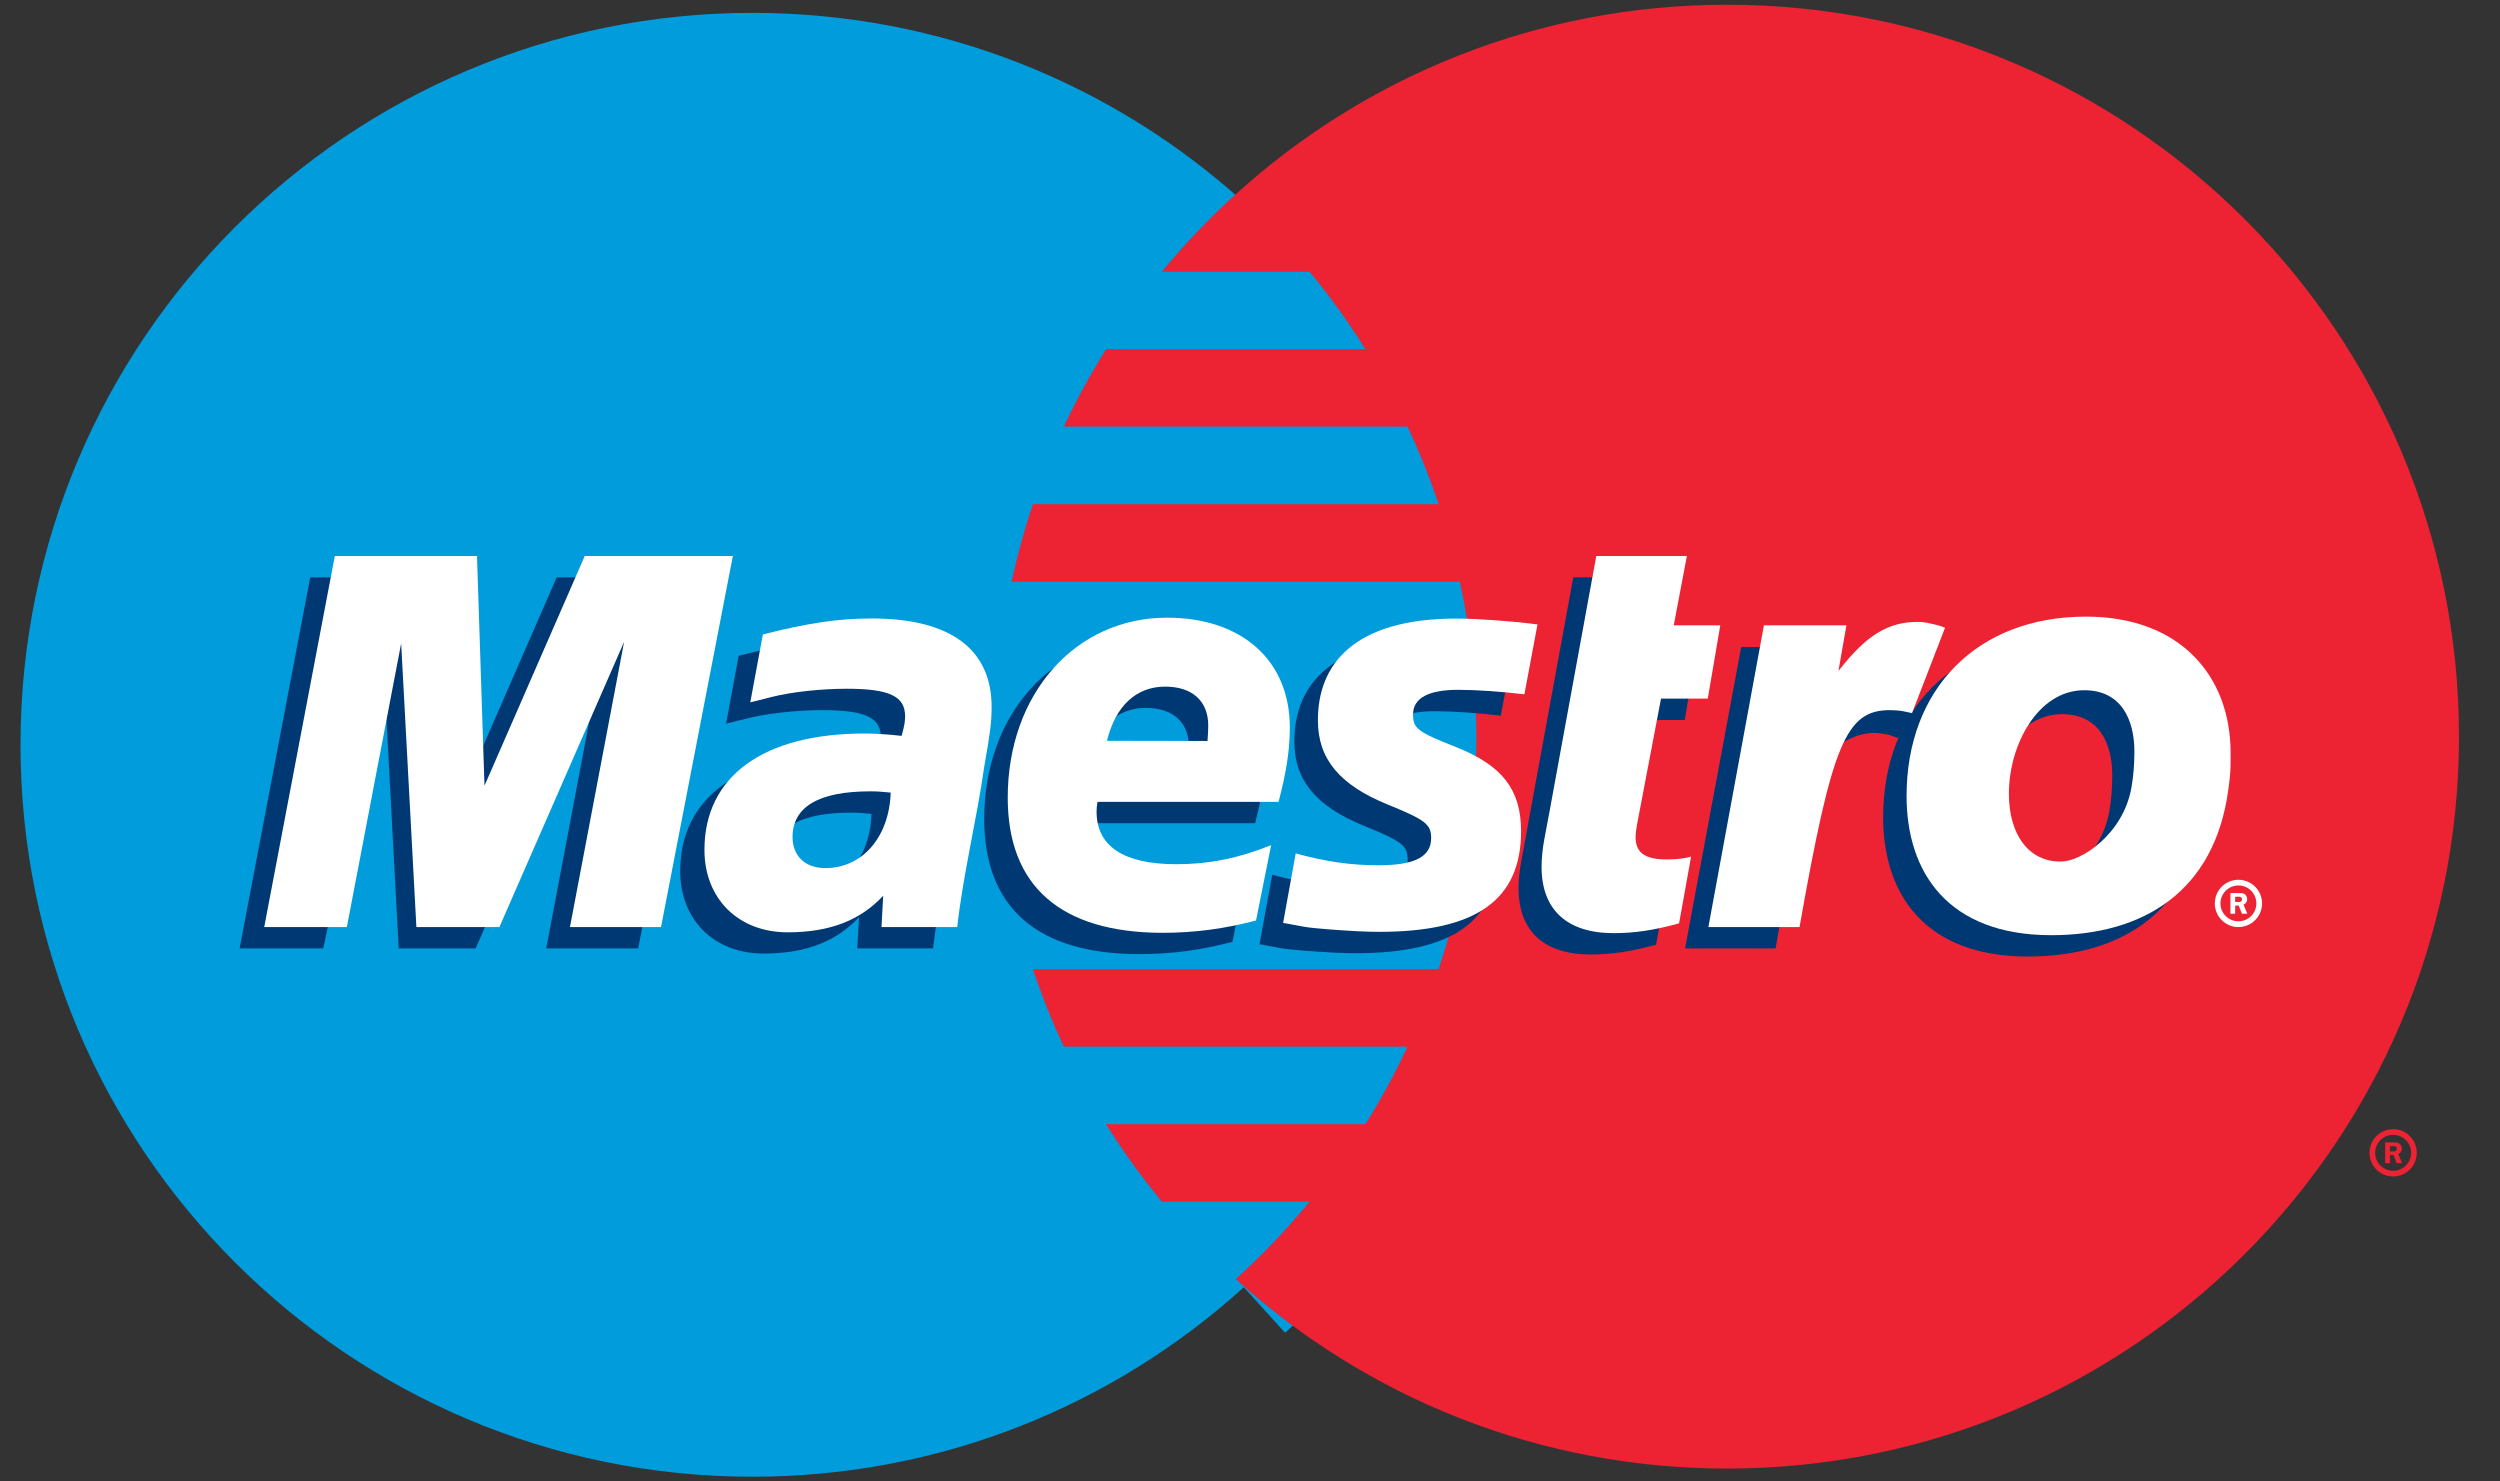<svg width="54" height="32" viewBox="0 0 54 32" fill="none" xmlns="http://www.w3.org/2000/svg">
<rect x="0" y="0" width="54" height="32" fill="#333333" stroke="none"/>
<path d="M26.867 27.804C30.058 24.913 32.063 20.734 32.063 16.086C32.063 11.44 30.058 7.262 26.867 4.37C24.059 1.826 20.337 0.278 16.252 0.278C7.523 0.278 0.443 7.356 0.443 16.086C0.443 24.818 7.523 31.897 16.252 31.897C20.337 31.897 24.059 30.348 26.867 27.804Z" fill="#009CDC"/>
<path d="M26.866 27.804C30.057 24.913 32.062 20.734 32.062 16.087C32.062 11.44 30.057 7.262 26.866 4.37" fill="#009CDC"/>
<path d="M26.866 27.804C30.057 24.913 32.062 20.734 32.062 16.087C32.062 11.44 30.057 7.262 26.866 4.37" stroke="#009CDC" stroke-width="2.656"/>
<path d="M37.305 0.102C33.221 0.102 29.498 1.65 26.694 4.194C26.121 4.712 25.588 5.272 25.096 5.869H28.288C28.724 6.399 29.128 6.957 29.493 7.541H23.891C23.556 8.079 23.25 8.638 22.98 9.215H30.403C30.658 9.758 30.883 10.316 31.074 10.891H22.31C22.128 11.435 21.975 11.993 21.851 12.564H31.533C31.767 13.643 31.89 14.763 31.89 15.911C31.89 17.666 31.603 19.355 31.074 20.933H22.31C22.503 21.507 22.726 22.066 22.98 22.607H30.403C30.134 23.186 29.829 23.744 29.493 24.283H23.891C24.256 24.867 24.66 25.425 25.096 25.955H28.288C27.798 26.551 27.263 27.112 26.694 27.628C29.498 30.172 33.221 31.721 37.305 31.721C46.037 31.721 53.114 24.642 53.114 15.911C53.114 7.18 46.037 0.102 37.305 0.102Z" fill="#ED2233"/>
<path d="M51.623 24.87H51.681C51.701 24.87 51.726 24.872 51.745 24.861C51.762 24.85 51.771 24.83 51.771 24.811C51.771 24.793 51.761 24.773 51.745 24.764C51.727 24.753 51.698 24.756 51.678 24.756H51.623V24.87ZM51.623 25.124H51.519V24.675H51.707C51.746 24.675 51.788 24.677 51.822 24.699C51.859 24.723 51.879 24.767 51.879 24.811C51.879 24.861 51.85 24.909 51.802 24.927L51.885 25.124H51.769L51.7 24.947H51.623V25.124ZM51.692 25.289C51.906 25.289 52.081 25.115 52.081 24.901C52.081 24.687 51.906 24.513 51.692 24.513C51.479 24.513 51.303 24.687 51.303 24.901C51.303 25.115 51.479 25.289 51.692 25.289ZM51.181 24.901C51.181 24.618 51.409 24.39 51.692 24.39C51.975 24.39 52.202 24.618 52.202 24.901C52.202 25.182 51.975 25.412 51.692 25.412C51.409 25.412 51.181 25.182 51.181 24.901Z" fill="#ED2233"/>
<path d="M13.785 20.486H11.798L12.966 14.324L10.274 20.486H8.612L8.285 14.358L6.982 20.486H5.175L6.701 12.47H9.825L9.86 17.431L12.025 12.47H15.335L13.785 20.486Z" fill="#003873"/>
<path d="M35.771 20.405C35.232 20.553 34.812 20.617 34.357 20.617C33.35 20.617 32.801 20.112 32.801 19.185C32.801 19.003 32.821 18.806 32.86 18.601L32.978 17.963L33.071 17.447L33.983 12.471H35.941L35.656 13.967H36.66L36.39 15.552H35.382L34.864 18.272C34.841 18.39 34.83 18.479 34.83 18.54C34.83 18.877 35.033 19.024 35.501 19.024C35.725 19.024 35.899 19.004 36.032 18.962L35.771 20.405Z" fill="#003873"/>
<path d="M27.959 16.027C27.959 16.85 28.422 17.417 29.474 17.843C30.281 18.171 30.406 18.266 30.406 18.564C30.406 18.97 30.05 19.153 29.264 19.153C28.668 19.153 28.117 19.07 27.48 18.893L27.205 20.398L27.295 20.411L27.659 20.479C27.775 20.5 27.949 20.518 28.179 20.535C28.652 20.572 29.018 20.59 29.276 20.59C31.377 20.59 32.347 19.9 32.347 18.415C32.347 17.521 31.943 16.996 30.944 16.601C30.109 16.27 30.013 16.197 30.013 15.893C30.013 15.542 30.344 15.362 30.988 15.362C31.378 15.362 31.911 15.398 32.417 15.459L32.701 13.95C32.186 13.879 31.404 13.822 30.949 13.822C28.723 13.822 27.952 14.824 27.959 16.027Z" fill="#003873"/>
<path d="M18.825 17.582C18.618 17.559 18.528 17.553 18.385 17.553C17.27 17.553 16.705 17.888 16.705 18.546C16.705 18.952 16.98 19.211 17.411 19.211C18.213 19.211 18.791 18.544 18.825 17.582ZM20.153 20.486H18.517L18.556 19.811C18.057 20.344 17.394 20.597 16.491 20.597C15.426 20.597 14.693 19.872 14.693 18.817C14.693 17.23 15.965 16.304 18.149 16.304C18.375 16.304 18.658 16.322 18.952 16.355C19.013 16.141 19.029 16.047 19.029 15.931C19.029 15.499 18.686 15.339 17.767 15.339C17.206 15.339 16.571 15.408 16.132 15.52L15.859 15.588L15.683 15.631L15.955 14.165C16.937 13.915 17.584 13.819 18.312 13.819C20.002 13.819 20.897 14.481 20.897 15.731C20.897 16.053 20.866 16.298 20.736 17.023C20.568 18.158 20.288 19.332 20.153 20.486Z" fill="#003873"/>
<path d="M25.666 16.466C25.677 16.33 25.681 16.217 25.681 16.133C25.681 15.605 25.337 15.291 24.751 15.291C24.124 15.291 23.678 15.71 23.496 16.461L25.666 16.466ZM26.621 20.344C25.946 20.523 25.295 20.61 24.605 20.609C22.405 20.608 21.259 19.605 21.259 17.69C21.259 15.45 22.717 13.804 24.697 13.804C26.317 13.804 27.351 14.726 27.351 16.173C27.351 16.653 27.28 17.121 27.11 17.781H23.198C23.183 17.883 23.178 17.928 23.178 17.987C23.178 18.744 23.761 19.127 24.904 19.127C25.607 19.127 26.243 19 26.948 18.715L26.621 20.344Z" fill="#003873"/>
<path d="M45.625 16.75C45.625 16.069 45.349 15.425 44.541 15.425C43.538 15.425 42.916 16.61 42.916 17.659C42.916 18.543 43.342 19.136 44.045 19.123C44.471 19.123 45.38 18.543 45.561 17.528C45.602 17.293 45.625 17.031 45.625 16.75ZM47.623 17.529C47.33 19.698 45.816 20.661 43.802 20.661C41.576 20.661 40.676 19.309 40.676 17.656C40.676 15.344 42.198 13.779 44.55 13.779C46.591 13.779 47.676 15.068 47.676 16.721C47.676 17.122 47.675 17.151 47.623 17.529Z" fill="#003873"/>
<path d="M48.28 19.483H48.339C48.361 19.483 48.384 19.485 48.402 19.475C48.419 19.465 48.429 19.443 48.429 19.423C48.429 19.406 48.417 19.387 48.403 19.379C48.385 19.366 48.356 19.369 48.337 19.369H48.28V19.483ZM48.28 19.737H48.177V19.29H48.366C48.404 19.29 48.445 19.29 48.481 19.311C48.517 19.336 48.539 19.38 48.539 19.424C48.539 19.475 48.508 19.522 48.46 19.54L48.542 19.737H48.426L48.357 19.561H48.28V19.737ZM48.35 19.9C48.565 19.9 48.737 19.728 48.737 19.514C48.737 19.3 48.565 19.126 48.35 19.126C48.136 19.126 47.962 19.3 47.962 19.514C47.962 19.728 48.136 19.9 48.35 19.9ZM47.84 19.514C47.84 19.231 48.067 19.003 48.35 19.003C48.631 19.003 48.861 19.231 48.861 19.514C48.861 19.796 48.631 20.025 48.35 20.025C48.067 20.025 47.84 19.796 47.84 19.514Z" fill="white"/>
<path d="M14.278 20.025H12.311L13.481 13.863L10.787 20.025H8.994L8.665 13.897L7.492 20.025H5.707L7.232 12.009H10.303L10.465 16.971L12.631 12.009H15.83L14.278 20.025Z" fill="white"/>
<path d="M36.268 19.944C35.73 20.093 35.308 20.156 34.855 20.156C33.847 20.156 33.298 19.651 33.298 18.724C33.298 18.541 33.318 18.346 33.355 18.139L33.475 17.502L33.569 16.986L34.48 12.009H36.437L36.153 13.507H37.158L36.888 15.09H35.878L35.36 17.81C35.338 17.93 35.328 18.02 35.328 18.079C35.328 18.416 35.529 18.564 35.998 18.564C36.222 18.564 36.397 18.543 36.528 18.501L36.268 19.944Z" fill="white"/>
<path d="M41.325 15.377L41.279 15.169L41.673 14.149C41.58 14.139 41.542 14.138 41.523 14.131C41.418 14.108 41.362 14.096 41.353 14.095C41.294 14.084 41.228 14.078 41.155 14.078C40.509 14.078 40.043 14.364 39.442 15.136L39.649 13.976H37.61L36.398 20.486H38.353C38.623 18.991 38.741 18.139 38.9 17.436C39.161 16.261 40.035 15.729 40.659 15.847C40.728 15.861 40.789 15.863 40.879 15.898L40.998 15.943L41.325 15.377Z" fill="#003873"/>
<path d="M42.013 13.559C41.848 13.495 41.81 13.495 41.79 13.489C41.685 13.466 41.631 13.452 41.621 13.451C41.561 13.44 41.496 13.433 41.423 13.433C40.776 13.433 40.311 13.722 39.71 14.493L39.883 13.507H38.101L36.901 20.025H38.87C39.575 16.038 39.877 15.339 40.822 15.339C40.892 15.339 40.974 15.344 41.071 15.355L41.3 15.403L42.013 13.559Z" fill="white"/>
<path d="M28.467 15.565C28.467 16.388 28.931 16.957 29.984 17.382C30.789 17.709 30.913 17.806 30.913 18.102C30.913 18.507 30.558 18.69 29.771 18.69C29.177 18.69 28.625 18.61 27.987 18.433L27.715 19.936L27.802 19.95L28.168 20.018C28.284 20.038 28.459 20.055 28.688 20.073C29.16 20.11 29.526 20.128 29.785 20.128C31.885 20.128 32.855 19.442 32.855 17.953C32.855 17.058 32.45 16.534 31.453 16.138C30.618 15.809 30.522 15.736 30.522 15.432C30.522 15.08 30.852 14.9 31.496 14.9C31.887 14.9 32.421 14.937 32.927 14.997L33.21 13.488C32.695 13.418 31.913 13.361 31.459 13.361C29.231 13.361 28.461 14.362 28.467 15.565Z" fill="white"/>
<path d="M19.239 17.12C19.033 17.099 18.942 17.093 18.799 17.093C17.684 17.093 17.119 17.427 17.119 18.084C17.119 18.49 17.395 18.751 17.825 18.751C18.627 18.751 19.207 18.083 19.239 17.12ZM20.676 20.025H19.04L19.077 19.348C18.58 19.883 17.917 20.138 17.014 20.138C15.947 20.138 15.216 19.412 15.216 18.356C15.216 16.77 16.488 15.844 18.672 15.844C18.895 15.844 19.181 15.861 19.475 15.895C19.535 15.679 19.55 15.586 19.55 15.47C19.55 15.038 19.209 14.877 18.289 14.877C17.728 14.877 17.091 14.946 16.654 15.058L16.382 15.128L16.206 15.171L16.478 13.704C17.46 13.455 18.107 13.359 18.834 13.359C20.525 13.359 21.419 14.021 21.419 15.27C21.419 15.592 21.388 15.837 21.259 16.562C21.099 17.701 20.805 18.868 20.676 20.025Z" fill="white"/>
<path d="M26.082 16.005C26.093 15.869 26.098 15.757 26.098 15.672C26.098 15.143 25.753 14.831 25.167 14.831C24.543 14.831 24.093 15.25 23.911 16.001L26.082 16.005ZM27.13 19.883C26.454 20.061 25.802 20.149 25.112 20.149C22.913 20.145 21.767 19.145 21.767 17.229C21.767 14.989 23.226 13.342 25.207 13.342C26.825 13.342 27.86 14.265 27.86 15.712C27.86 16.191 27.79 16.66 27.617 17.321H23.706C23.69 17.421 23.686 17.468 23.686 17.527C23.686 18.282 24.271 18.667 25.413 18.667C26.117 18.667 26.752 18.539 27.457 18.255L27.13 19.883Z" fill="white"/>
<path d="M46.103 16.235C46.103 15.553 45.826 14.909 45.019 14.909C44.015 14.909 43.392 16.096 43.392 17.143C43.392 18.027 43.82 18.622 44.524 18.609C44.949 18.609 45.859 18.027 46.039 17.012C46.081 16.776 46.103 16.515 46.103 16.235ZM48.13 17.069C47.834 19.237 46.321 20.2 44.307 20.2C42.08 20.2 41.182 18.848 41.182 17.194C41.182 14.883 42.704 13.319 45.056 13.319C47.097 13.319 48.181 14.607 48.181 16.26C48.181 16.663 48.181 16.689 48.13 17.069Z" fill="white"/>
</svg>
